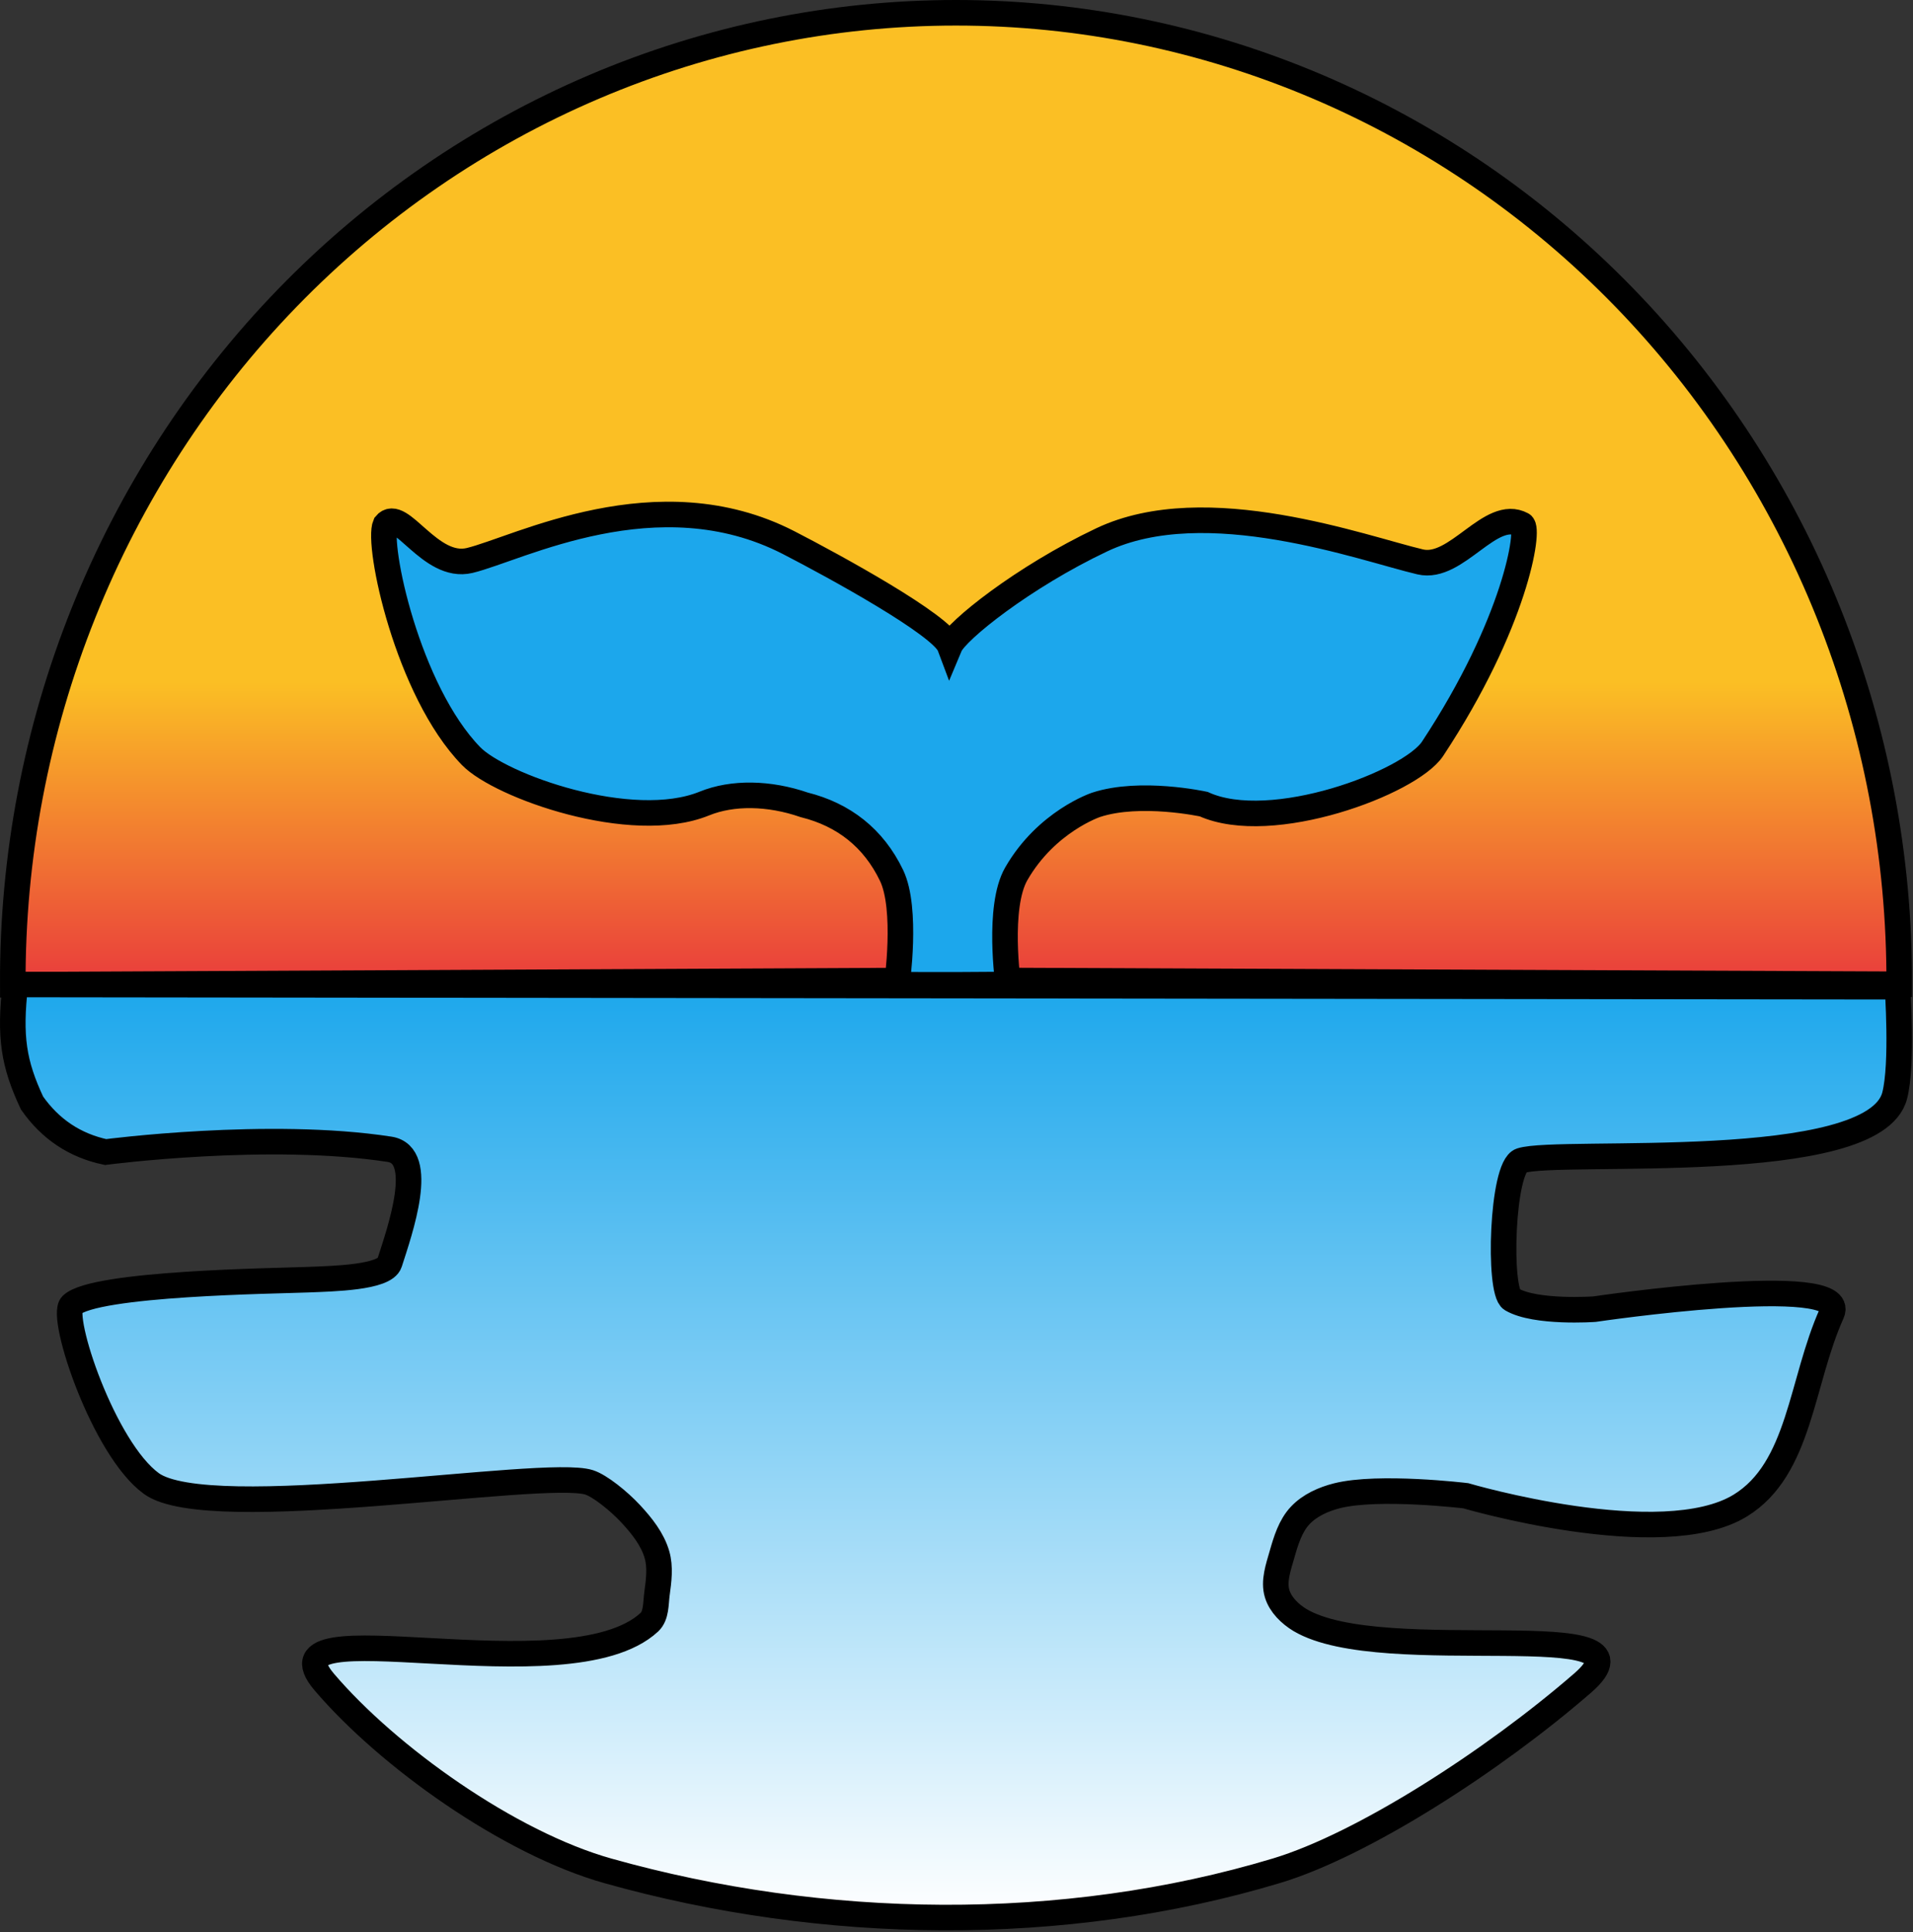 <svg width="500" height="505" viewBox="0 0 500 505" fill="none" xmlns="http://www.w3.org/2000/svg">
<rect x="0" y="0" width="500" height="505" fill="#333333" stroke="none"/>
<path d="M496.396 257.276C496.529 223.975 490.247 190.969 477.911 160.162C465.575 129.355 447.431 101.35 424.518 77.756C401.61 54.162 374.378 35.442 344.4 22.675C314.417 9.903 282.274 3.332 249.809 3.341C217.348 3.351 185.205 9.936 155.231 22.722C125.257 35.508 98.035 54.242 75.135 77.845C52.236 101.453 34.106 129.467 21.788 160.279C9.466 191.091 3.198 224.097 3.344 257.402L249.872 256.235L496.396 257.276Z" fill="url(#paint0_linear_54844_117)" stroke="black" stroke-width="6.682"/>
<path d="M495.932 257.923L4.014 257.332C2.424 271.018 3.567 278.049 8.364 288.304C13.165 295.161 19.584 299.426 27.592 301.132C27.592 301.132 70.248 295.536 101.83 300.41C111.473 301.91 104.545 321.619 101.83 330.074C100.582 333.964 87.066 334.226 80.434 334.494C72.134 334.836 24.69 335.351 18.732 341.102C15.602 344.167 27.036 378.673 39.563 387.78C54.714 398.78 142.163 383.702 153.979 387.47C156.803 388.375 161.755 392.359 164.857 395.705C167.727 398.799 170.533 402.3 171.708 406.359C172.665 409.644 172.168 413.234 171.708 416.642C171.38 419.173 171.567 422.285 169.731 424.019C148.503 443.723 67.255 419.112 84.738 439.645C101.352 459.148 132.997 481.744 158.917 489.027C215.043 504.808 277.824 505.792 333.658 488.98C356.166 482.198 390.203 460.287 413.654 439.927C435.301 421.127 361.491 436.411 339.753 423.443C337.175 421.877 334.693 419.487 333.813 416.595C332.811 413.314 334.123 409.658 335.062 406.359C336.096 402.736 337.266 398.831 339.858 396.094C342.373 393.437 345.953 391.857 349.47 390.967C360.348 388.234 383.093 390.967 383.093 390.967C383.093 390.967 434.358 406.049 454.834 393.549C470.555 383.922 470.678 361.233 478.777 343.258C483.701 332.305 416.724 342.199 416.724 342.199C416.724 342.199 401.341 343.291 395.11 339.635C391.561 337.54 392.531 304.989 397.565 303.368C407.5 300.148 489.81 307.244 495.208 286.396C497.367 278.114 495.932 257.923 495.932 257.923Z" fill="url(#paint1_linear_54844_117)" stroke="black" stroke-width="6.682"/>
<path d="M206.112 141.828C218.113 148.007 246.18 163.364 248.242 168.877C249.918 164.877 267.409 150.843 287.964 141.102C315.212 128.194 356.332 143.374 371.201 146.871C380.73 149.111 389.585 132.674 397.839 137.125C399.906 138.243 396.1 162.903 374.433 195.726C368.588 204.578 332.344 218.207 314.607 210.193C314.607 210.193 298.044 206.571 286.48 210.375C286.48 210.375 273.532 214.673 265.629 228.395C260.612 237.107 263.507 257.339 263.507 257.339C263.507 257.339 240.594 257.544 234.416 257.339C234.416 257.339 237.243 237.596 233.023 228.824C228.324 219.041 220.498 212.941 210.191 210.375C200.994 207.199 191.425 207.055 184.099 210.035C165.042 217.783 130.706 205.435 123.135 197.645C106.481 180.551 98.441 142.266 100.722 137.125C104.623 132.283 112.358 148.999 122.757 146.499C135.368 143.472 171.78 124.181 206.112 141.828Z" fill="#1CA7EC" stroke="black" stroke-width="6.682"/>
<defs>
<linearGradient id="paint0_linear_54844_117" x1="249.87" y1="3.341" x2="249.87" y2="257.402" gradientUnits="userSpaceOnUse">
<stop offset="0.689" stop-color="#FBBF24"/>
<stop offset="1" stop-color="#E93C3C"/>
</linearGradient>
<linearGradient id="paint1_linear_54844_117" x1="249.87" y1="257.332" x2="249.87" y2="501.229" gradientUnits="userSpaceOnUse">
<stop stop-color="#1CA7EC"/>
<stop offset="1" stop-color="white"/>
</linearGradient>
</defs>
</svg>
